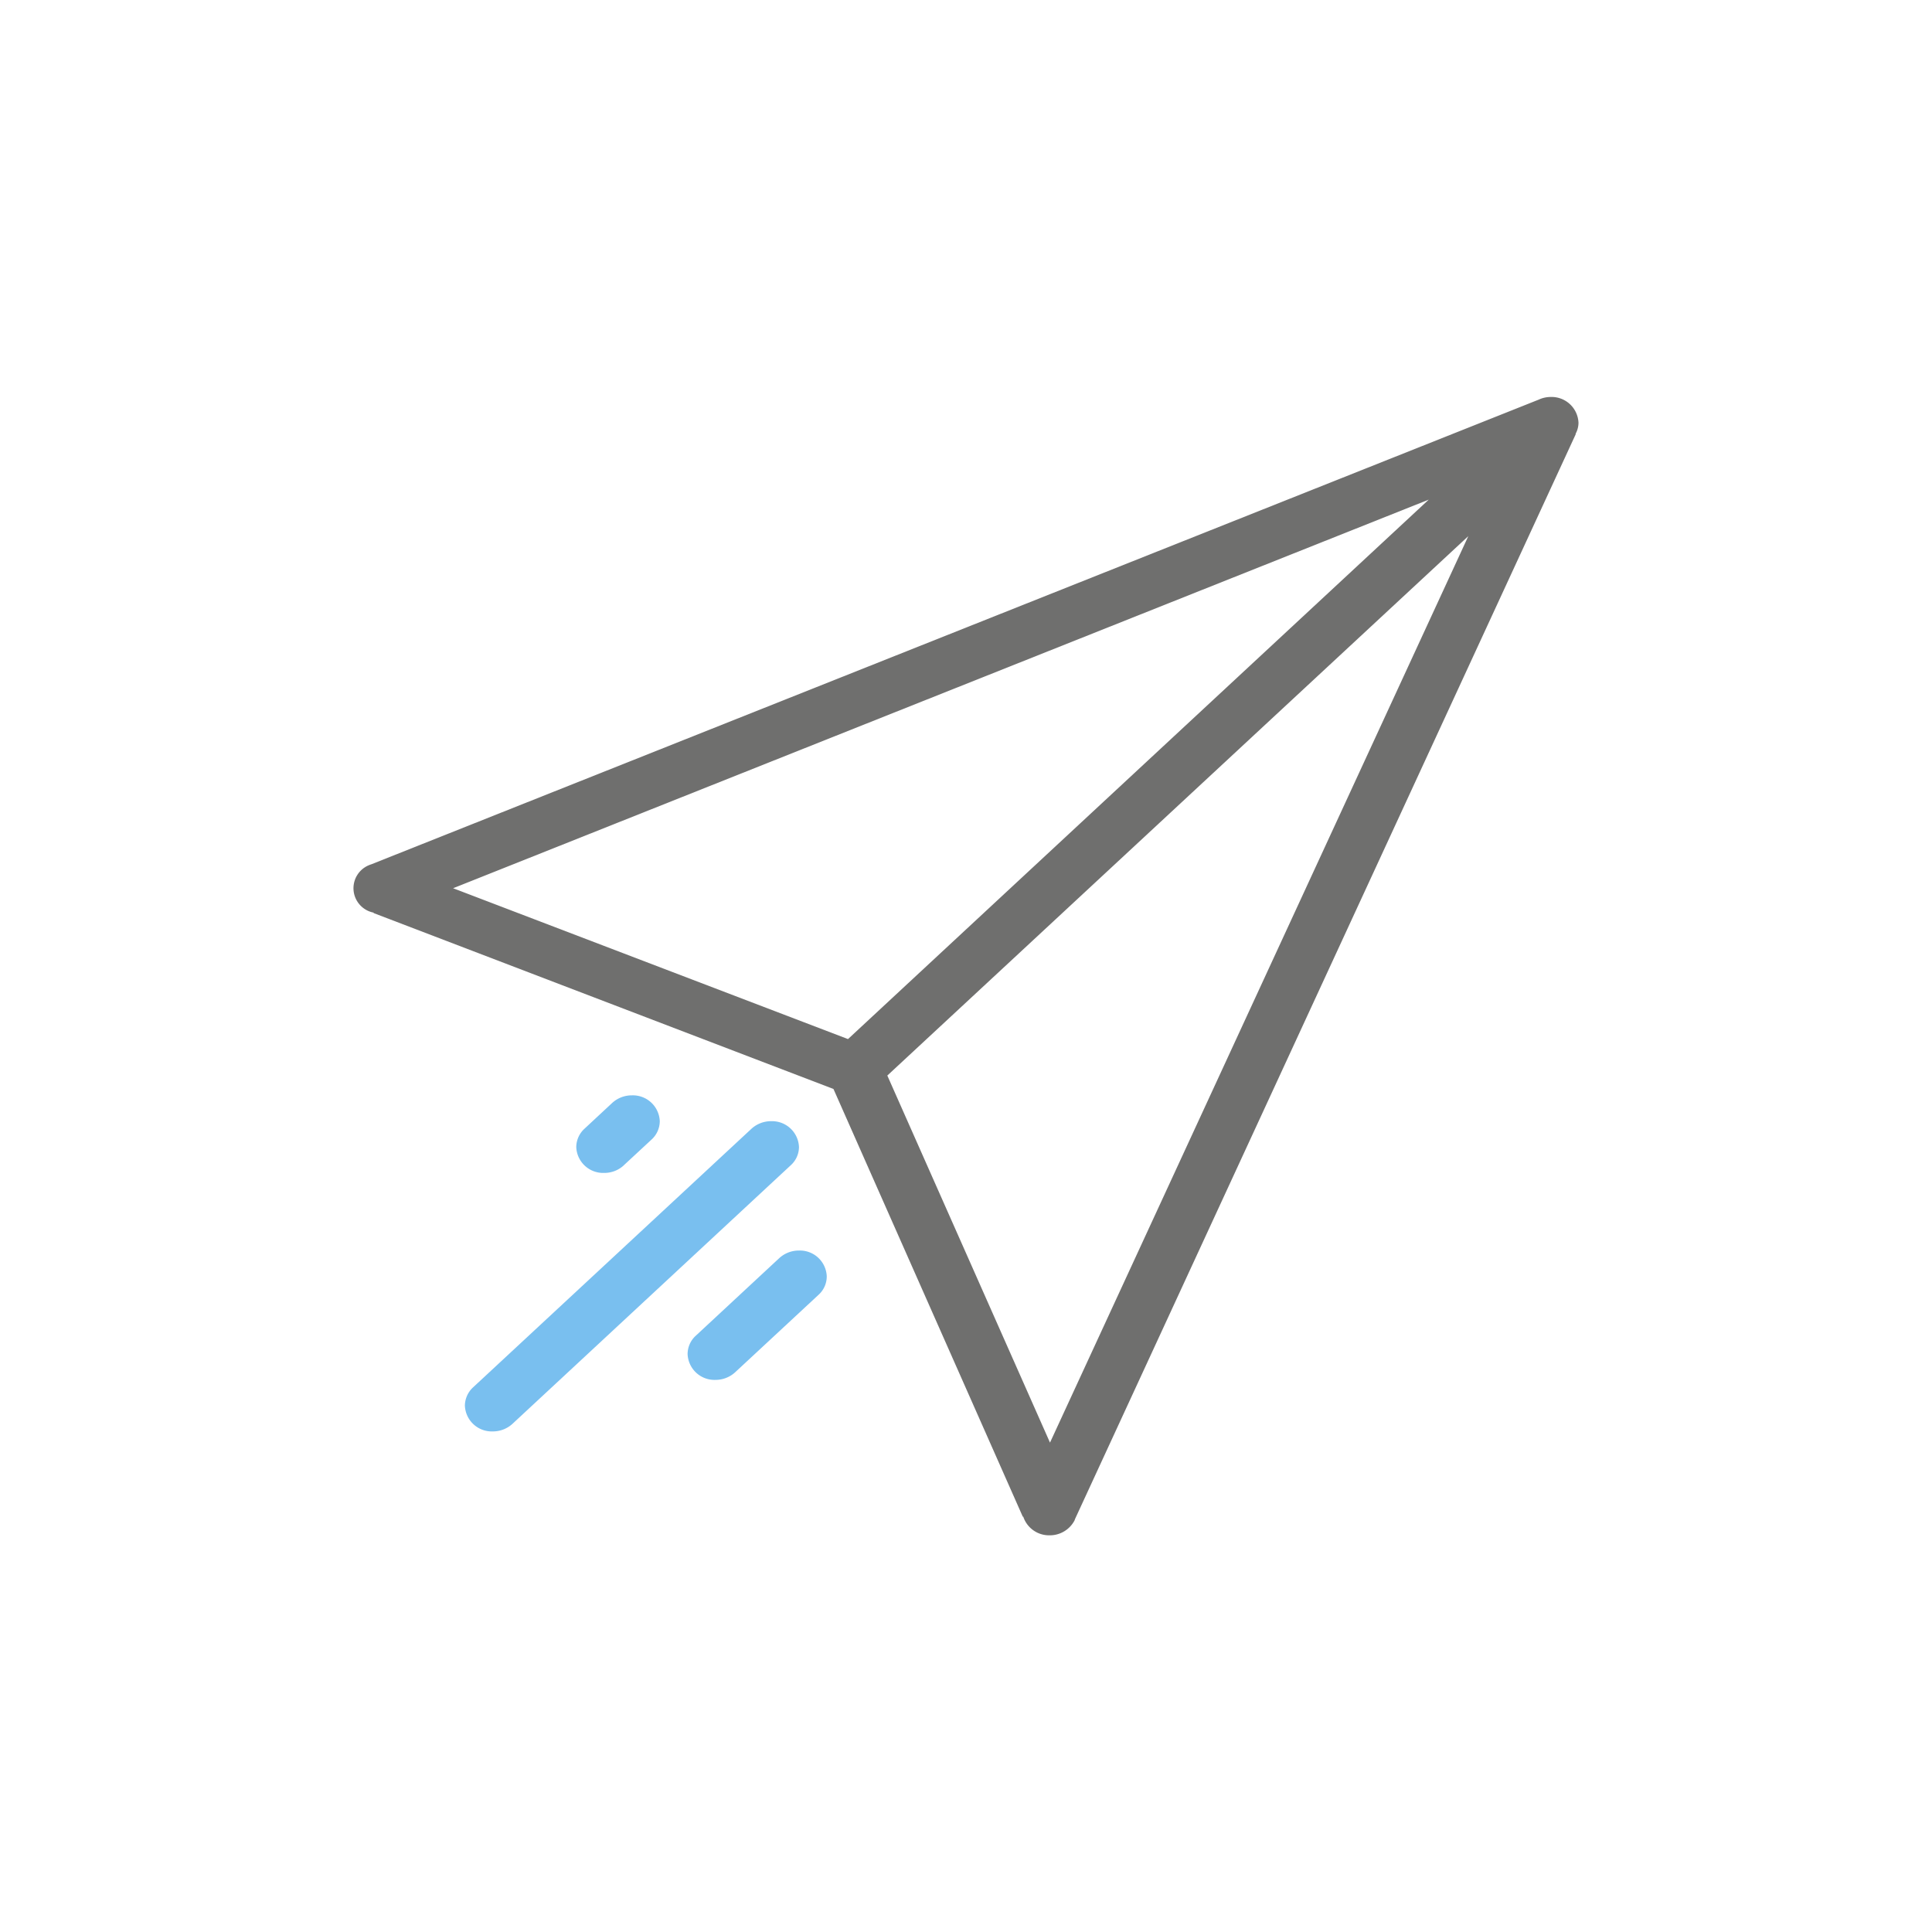 <?xml version="1.0" encoding="UTF-8"?> <svg xmlns="http://www.w3.org/2000/svg" id="Capa_1" data-name="Capa 1" viewBox="0 0 400 400"><defs><style>.cls-1{fill:#6f6f6e;}.cls-2{fill:none;}.cls-3{fill:#79bfef;}</style></defs><path class="cls-1" d="M326.81,87.54A5.58,5.58,0,0,0,321,82.19a5.91,5.91,0,0,0-2.45.56l0,0L76.74,179l-.06,0-.2.09v0a5.15,5.15,0,0,0,.87,9.86l0,.09,95.21,36.42L211.75,314l.1,0a5.63,5.63,0,0,0,5.45,3.87,5.78,5.78,0,0,0,5.16-3.06h0l.08-.19s0,0,0-.05L326.26,89.85l-.07,0a4.84,4.84,0,0,0,.62-2.27m-233,96.32,202-80.46L175.57,215.13ZM217.39,298.68l-33.68-76L304,111Z"></path><rect class="cls-2" x="69.94" y="79.17" width="260.11" height="241.66"></rect><path class="cls-3" d="M129.14,241.27l5.77-5.35a5.18,5.18,0,0,0,1.69-3.79,5.58,5.58,0,0,0-5.77-5.35,6,6,0,0,0-4.07,1.56L121,233.7a5.19,5.19,0,0,0-1.69,3.79,5.57,5.57,0,0,0,5.77,5.35,5.91,5.91,0,0,0,4.07-1.57"></path><path class="cls-3" d="M165.42,237.49a5.58,5.58,0,0,0-5.76-5.36,6,6,0,0,0-4.08,1.57L97.93,287.25A5.23,5.23,0,0,0,96.25,291a5.57,5.57,0,0,0,5.77,5.36,6,6,0,0,0,4.07-1.56l57.64-53.56a5.1,5.1,0,0,0,1.69-3.78"></path><path class="cls-3" d="M165.42,258.91a6,6,0,0,0-4.08,1.57l-17.29,16.07a5.15,5.15,0,0,0-1.69,3.78,5.57,5.57,0,0,0,5.77,5.36,6,6,0,0,0,4.07-1.57l17.3-16.07a5.12,5.12,0,0,0,1.67-3.79,5.56,5.56,0,0,0-5.75-5.35"></path></svg> 
